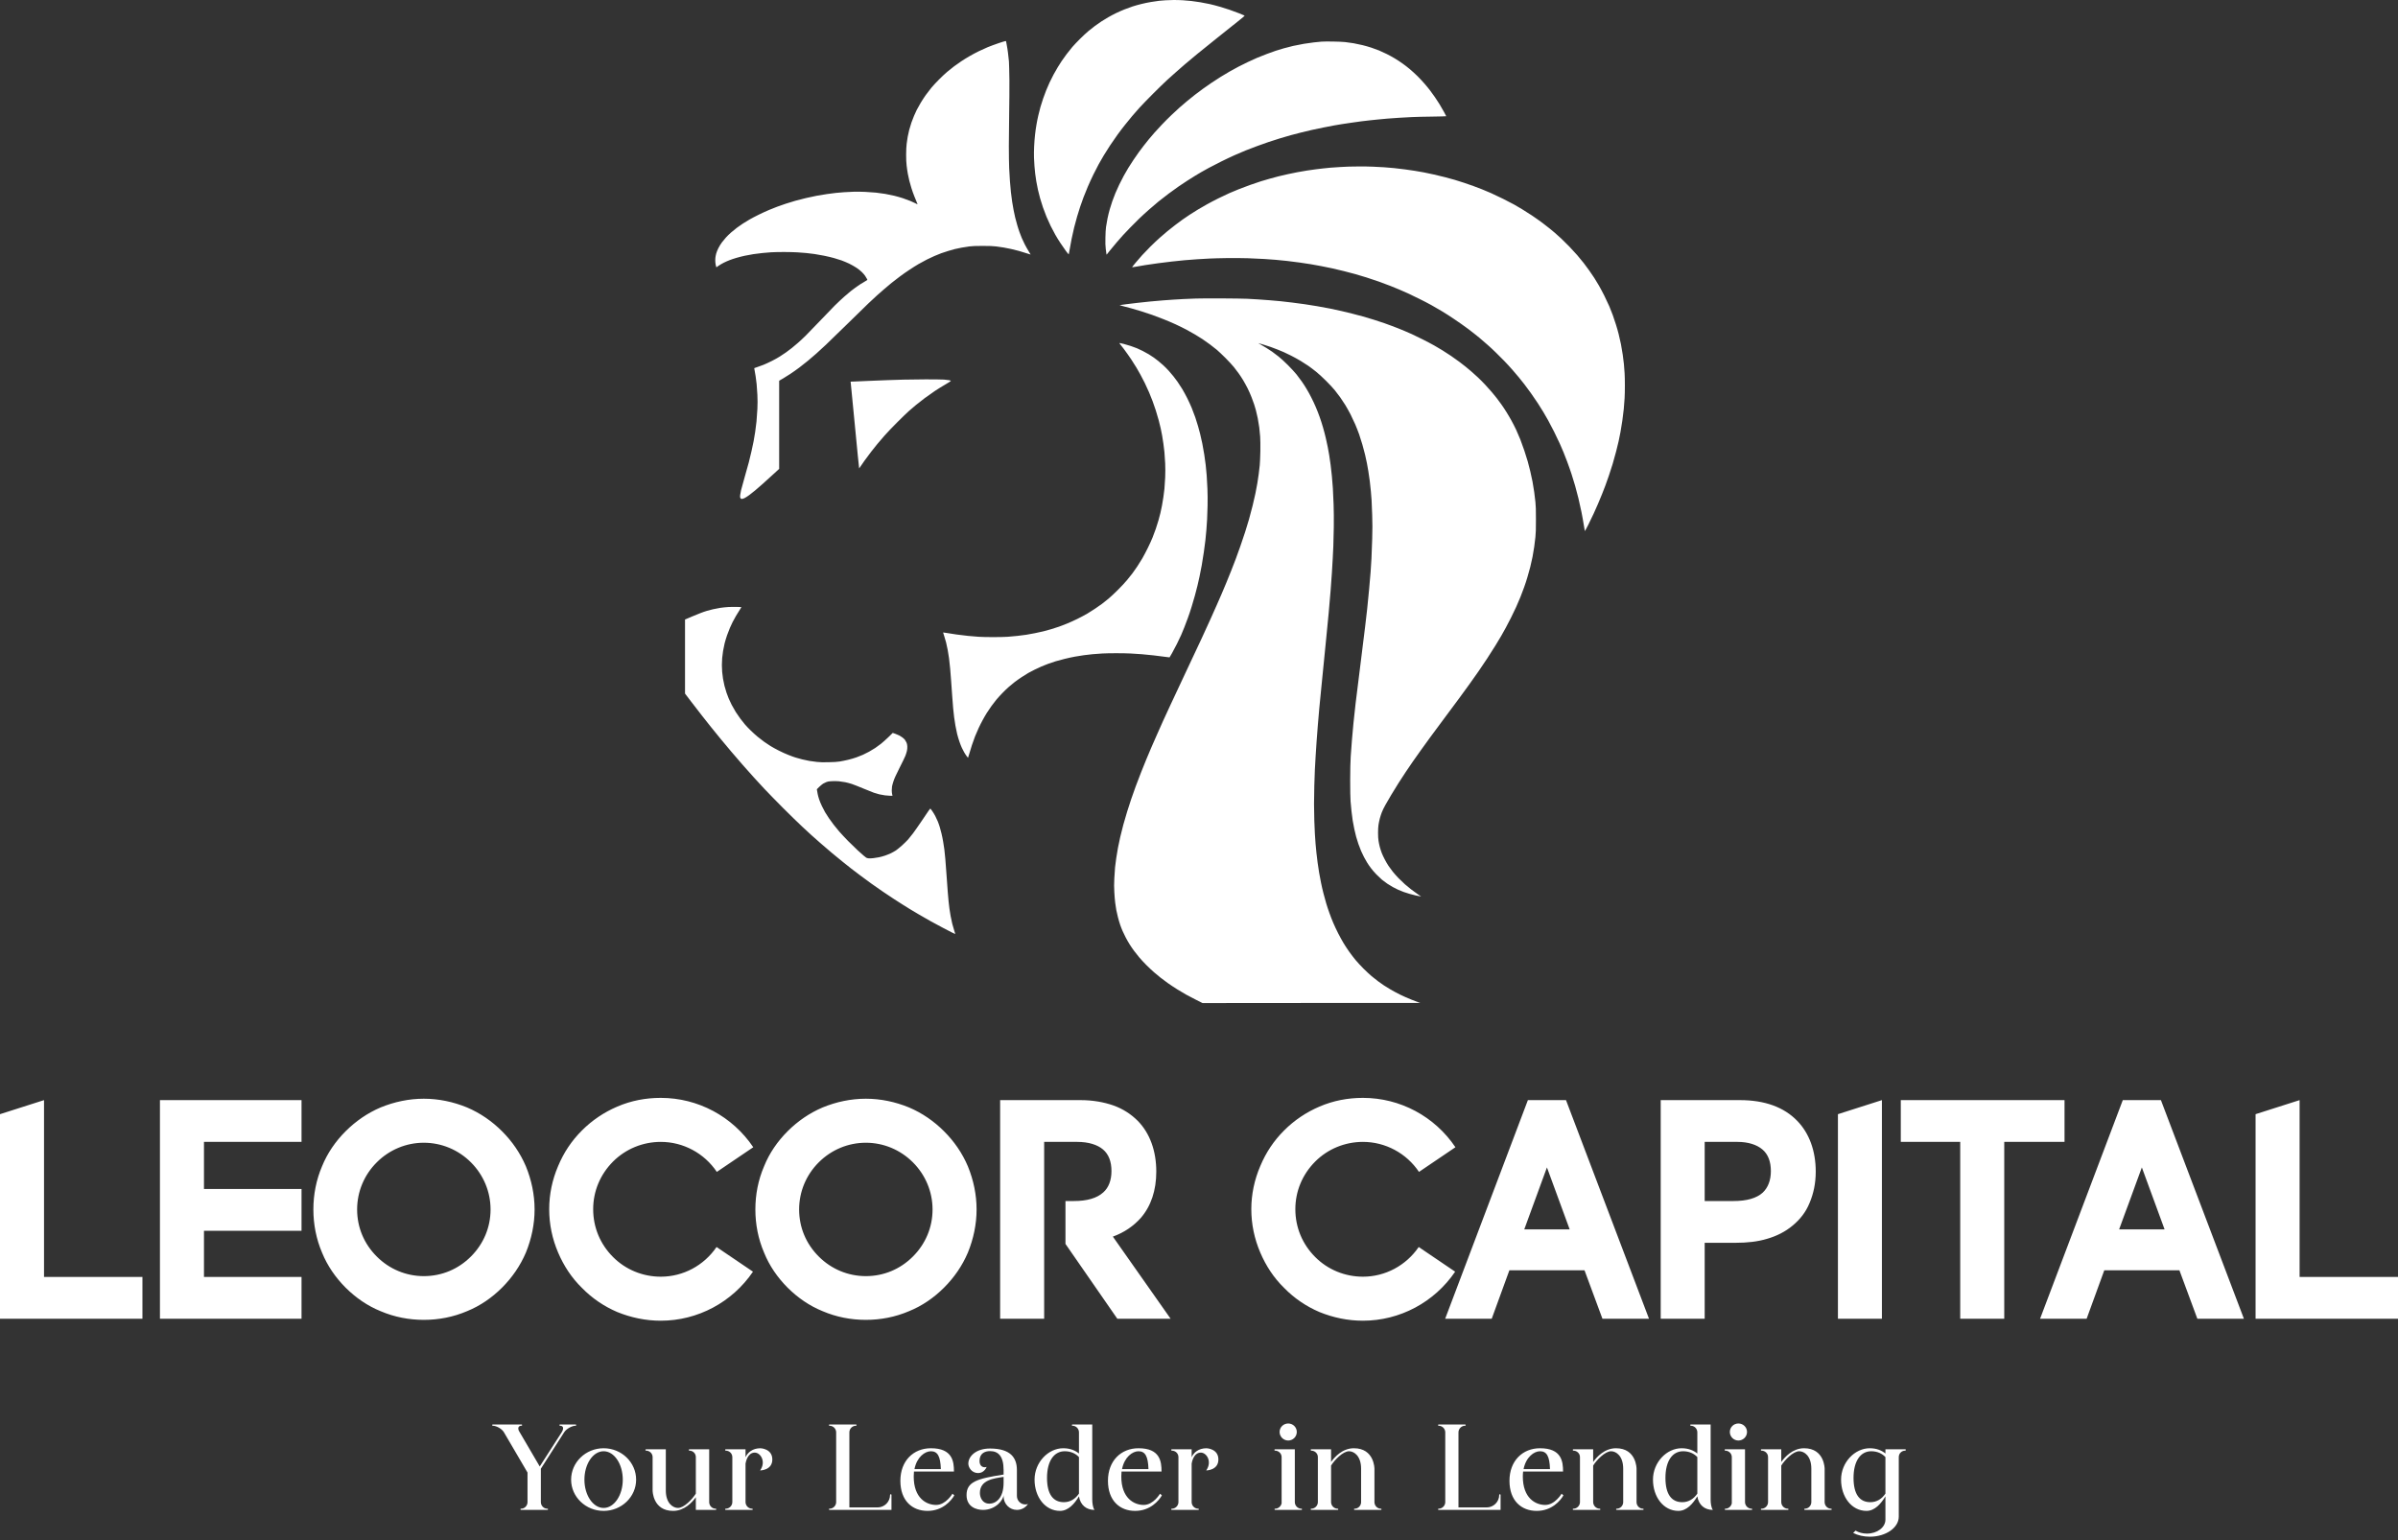 <?xml version="1.0" encoding="UTF-8" standalone="no"?>
<!DOCTYPE svg PUBLIC "-//W3C//DTD SVG 1.1//EN" "http://www.w3.org/Graphics/SVG/1.1/DTD/svg11.dtd">
<svg width="100%" height="100%" viewBox="0 0 512 329" version="1.1" xmlns="http://www.w3.org/2000/svg" xmlns:xlink="http://www.w3.org/1999/xlink" xml:space="preserve" xmlns:serif="http://www.serif.com/" style="fill-rule:evenodd;clip-rule:evenodd;stroke-linejoin:round;stroke-miterlimit:2;">
    <rect x="0" y="0" width="512" height="329" fill="#333333" stroke="none"/>
    <g transform="matrix(1,0,0,1,-256,-219.898)">
        <path id="path2" d="M506.53,219.9C505.98,219.9 505.21,219.93 504.81,219.96C504.41,219.98 503.81,220.04 503.47,220.07C503.14,220.11 502.37,220.22 501.77,220.32C501.16,220.42 500.19,220.62 499.62,220.77C499.04,220.91 498.2,221.15 497.75,221.3C497.3,221.45 496.54,221.73 496.06,221.92C495.57,222.11 494.77,222.47 494.27,222.71C493.77,222.95 493.02,223.35 492.61,223.59C492.19,223.83 491.54,224.23 491.15,224.48C490.77,224.73 490.16,225.16 489.79,225.43C489.42,225.7 488.78,226.21 488.36,226.56C487.95,226.91 487.14,227.65 486.58,228.22C486.01,228.78 485.28,229.56 484.95,229.94C484.62,230.33 484.07,231.01 483.73,231.47C483.39,231.93 482.92,232.58 482.69,232.92C482.46,233.27 482.08,233.87 481.84,234.26C481.6,234.65 481.2,235.34 480.96,235.8C480.71,236.26 480.32,237.03 480.1,237.51C479.88,237.99 479.55,238.75 479.37,239.2C479.19,239.64 478.9,240.43 478.72,240.95C478.54,241.47 478.28,242.3 478.14,242.78C478,243.26 477.8,244.08 477.68,244.6C477.56,245.11 477.38,246 477.29,246.56C477.19,247.13 477.05,248.09 476.99,248.69C476.92,249.29 476.83,250.4 476.8,251.17C476.76,251.93 476.75,253.01 476.77,253.56C476.79,254.11 476.83,254.93 476.87,255.38C476.9,255.82 476.97,256.53 477.02,256.95C477.07,257.37 477.18,258.12 477.26,258.62C477.35,259.11 477.51,259.95 477.62,260.46C477.74,260.98 477.94,261.79 478.08,262.27C478.21,262.74 478.48,263.6 478.68,264.18C478.88,264.76 479.22,265.66 479.44,266.19C479.66,266.72 480.07,267.62 480.34,268.18C480.62,268.75 481.06,269.58 481.32,270.03C481.57,270.48 482.06,271.28 482.41,271.8C482.76,272.33 483.29,273.1 483.6,273.52C483.9,273.93 484.17,274.25 484.19,274.22C484.21,274.2 484.3,273.71 484.39,273.15C484.49,272.58 484.67,271.58 484.8,270.92C484.93,270.27 485.18,269.18 485.34,268.5C485.51,267.83 485.8,266.76 485.98,266.13C486.16,265.51 486.45,264.58 486.62,264.08C486.79,263.57 487.1,262.68 487.32,262.1C487.54,261.51 487.96,260.47 488.26,259.77C488.56,259.07 489.1,257.89 489.46,257.16C489.82,256.43 490.32,255.45 490.58,254.98C490.83,254.52 491.3,253.7 491.62,253.17C491.94,252.63 492.56,251.65 493,250.98C493.44,250.31 494.16,249.27 494.59,248.68C495.02,248.08 495.75,247.12 496.22,246.54C496.68,245.95 497.36,245.12 497.73,244.69C498.1,244.25 498.79,243.46 499.27,242.93C499.74,242.4 501.07,241.04 502.2,239.9C503.33,238.77 504.71,237.43 505.26,236.93C505.81,236.43 506.61,235.71 507.05,235.33C507.48,234.94 508.32,234.21 508.92,233.69C509.52,233.18 510.71,232.19 511.56,231.48C512.41,230.78 514.38,229.19 515.95,227.94C517.51,226.69 519.47,225.13 520.3,224.47C521.46,223.55 521.79,223.26 521.72,223.22C521.67,223.19 521.14,222.97 520.54,222.73C519.94,222.49 519.02,222.15 518.48,221.97C517.95,221.79 517.01,221.49 516.4,221.32C515.78,221.14 514.84,220.89 514.29,220.77C513.75,220.65 512.83,220.47 512.27,220.38C511.69,220.28 510.84,220.16 510.38,220.11C509.91,220.05 509.08,219.98 508.53,219.95C507.98,219.92 507.08,219.89 506.53,219.9ZM470.67,228.67C470.59,228.67 469.93,228.88 469.2,229.12C468.47,229.37 467.43,229.75 466.9,229.97C466.37,230.2 465.5,230.59 464.96,230.85C464.43,231.11 463.56,231.57 463.03,231.88C462.5,232.18 461.7,232.68 461.25,232.98C460.79,233.29 460.11,233.77 459.73,234.05C459.34,234.34 458.68,234.87 458.24,235.24C457.81,235.6 457.02,236.34 456.49,236.88C455.95,237.41 455.22,238.21 454.85,238.65C454.48,239.1 453.95,239.79 453.66,240.2C453.37,240.6 452.89,241.34 452.59,241.84C452.29,242.34 451.91,243.03 451.74,243.36C451.58,243.7 451.31,244.27 451.16,244.63C451,245 450.75,245.65 450.6,246.08C450.45,246.51 450.24,247.23 450.12,247.67C450.01,248.11 449.86,248.77 449.8,249.13C449.73,249.49 449.63,250.17 449.58,250.63C449.51,251.19 449.48,251.95 449.47,252.92C449.47,253.92 449.5,254.66 449.58,255.29C449.63,255.78 449.75,256.56 449.83,257.01C449.91,257.46 450.06,258.14 450.16,258.53C450.26,258.92 450.45,259.6 450.59,260.04C450.72,260.49 451.01,261.29 451.22,261.82C451.43,262.36 451.67,262.95 451.76,263.14C451.84,263.34 451.91,263.51 451.91,263.52C451.91,263.54 451.7,263.45 451.44,263.31C451.18,263.18 450.68,262.95 450.34,262.81C449.99,262.66 449.28,262.4 448.77,262.23C448.25,262.06 447.43,261.83 446.94,261.71C446.45,261.59 445.58,261.41 445,261.31C444.42,261.22 443.53,261.09 443.03,261.04C442.52,260.99 441.49,260.92 440.75,260.88C440.01,260.84 438.89,260.83 438.26,260.85C437.63,260.87 436.71,260.92 436.23,260.95C435.75,260.98 434.96,261.05 434.47,261.1C433.99,261.15 433.12,261.26 432.54,261.35C431.95,261.43 430.97,261.59 430.36,261.71C429.74,261.83 428.73,262.04 428.12,262.19C427.5,262.33 426.46,262.6 425.81,262.78C425.17,262.97 424.23,263.25 423.73,263.42C423.23,263.59 422.44,263.86 421.98,264.03C421.52,264.2 420.72,264.52 420.2,264.74C419.67,264.96 418.7,265.4 418.04,265.73C417.37,266.06 416.48,266.52 416.07,266.76C415.65,267 415,267.4 414.61,267.65C414.23,267.9 413.64,268.31 413.31,268.56C412.98,268.82 412.42,269.27 412.06,269.58C411.71,269.89 411.23,270.36 411,270.62C410.76,270.88 410.38,271.35 410.14,271.66C409.91,271.97 409.56,272.53 409.38,272.9C409.19,273.27 408.99,273.78 408.92,274.04C408.85,274.29 408.77,274.71 408.74,274.97C408.71,275.25 408.71,275.66 408.74,275.96C408.77,276.25 408.83,276.59 408.88,276.73L408.95,276.99L409.44,276.65C409.7,276.47 410.19,276.18 410.53,276.01C410.86,275.84 411.43,275.59 411.8,275.45C412.16,275.31 412.84,275.08 413.31,274.95C413.78,274.81 414.54,274.62 415.01,274.52C415.47,274.42 416.3,274.27 416.85,274.18C417.4,274.1 418.26,273.99 418.76,273.94C419.26,273.89 420.11,273.82 420.64,273.78C421.17,273.75 422.41,273.72 423.39,273.72C424.38,273.73 425.64,273.75 426.21,273.79C426.78,273.82 427.65,273.89 428.15,273.94C428.65,273.99 429.44,274.09 429.9,274.15C430.37,274.22 431.28,274.38 431.93,274.51C432.58,274.64 433.52,274.86 434.02,275C434.52,275.14 435.27,275.37 435.69,275.52C436.1,275.67 436.84,275.98 437.32,276.21C437.8,276.45 438.5,276.84 438.87,277.09C439.24,277.33 439.75,277.74 440,277.99C440.25,278.23 440.57,278.6 440.7,278.79C440.83,278.98 440.99,279.26 441.07,279.4C441.14,279.54 441.2,279.66 441.2,279.68C441.2,279.69 441.01,279.81 440.79,279.94C440.56,280.06 440.11,280.34 439.77,280.55C439.44,280.77 438.92,281.12 438.62,281.34C438.32,281.56 437.87,281.9 437.62,282.1C437.37,282.3 436.78,282.8 436.3,283.22C435.82,283.64 434.89,284.51 434.23,285.16C433.57,285.82 432.13,287.32 431.01,288.5C429.89,289.68 428.55,291.07 428.02,291.59C427.49,292.11 426.73,292.82 426.33,293.16C425.93,293.51 425.36,293.99 425.07,294.22C424.78,294.45 424.21,294.88 423.82,295.16C423.42,295.44 422.82,295.85 422.47,296.06C422.13,296.28 421.36,296.71 420.76,297.01C420.16,297.31 419.37,297.67 419,297.82C418.64,297.96 418.05,298.17 417.7,298.29C417.35,298.4 417.06,298.51 417.05,298.52C417.03,298.53 417.07,298.75 417.12,299.01C417.17,299.27 417.27,299.85 417.34,300.29C417.4,300.73 417.5,301.47 417.55,301.94C417.6,302.4 417.67,303.44 417.71,304.25C417.76,305.35 417.76,306.09 417.71,307.23C417.67,308.07 417.58,309.28 417.52,309.93C417.45,310.57 417.33,311.57 417.24,312.14C417.16,312.71 417.01,313.6 416.91,314.11C416.81,314.63 416.61,315.61 416.45,316.28C416.3,316.96 416.04,318.02 415.88,318.64C415.71,319.27 415.3,320.73 414.97,321.89C414.64,323.05 414.3,324.28 414.22,324.62C414.14,324.95 414.06,325.39 414.04,325.6C414.01,325.8 414.01,326.04 414.03,326.12C414.05,326.21 414.11,326.32 414.16,326.37C414.21,326.42 414.33,326.46 414.43,326.46C414.52,326.46 414.78,326.37 415.01,326.26C415.24,326.14 415.69,325.85 416.02,325.6C416.34,325.36 416.88,324.93 417.23,324.64C417.57,324.36 418.28,323.75 418.79,323.29C419.31,322.83 420.32,321.91 421.05,321.24L422.36,320.04L422.36,301.22L422.5,301.13C422.58,301.09 422.91,300.89 423.24,300.7C423.58,300.51 424.24,300.09 424.72,299.77C425.2,299.46 426.07,298.84 426.66,298.4C427.24,297.96 428.08,297.3 428.51,296.94C428.94,296.58 429.73,295.9 430.27,295.43C430.8,294.96 431.73,294.11 432.32,293.55C432.92,292.99 434.95,291.01 436.84,289.16C438.72,287.31 440.76,285.32 441.38,284.73C441.99,284.15 442.84,283.36 443.25,282.99C443.67,282.62 444.37,282 444.8,281.63C445.23,281.26 445.94,280.67 446.37,280.31C446.81,279.96 447.61,279.34 448.16,278.93C448.7,278.52 449.62,277.88 450.19,277.51C450.75,277.13 451.62,276.59 452.11,276.3C452.61,276.02 453.41,275.58 453.9,275.33C454.39,275.09 455.12,274.75 455.52,274.57C455.92,274.4 456.56,274.14 456.95,273.99C457.34,273.85 458.02,273.62 458.47,273.49C458.91,273.35 459.54,273.18 459.88,273.09C460.21,273.01 460.85,272.88 461.3,272.79C461.75,272.71 462.5,272.59 462.96,272.53C463.63,272.45 464.24,272.42 465.81,272.42C467.35,272.42 468.01,272.45 468.69,272.53C469.17,272.59 469.89,272.69 470.29,272.76C470.69,272.83 471.4,272.97 471.86,273.07C472.33,273.17 473.09,273.36 473.55,273.49C474.02,273.62 474.77,273.85 475.21,274C475.66,274.15 476.04,274.27 476.05,274.26C476.06,274.25 475.88,273.94 475.64,273.57C475.41,273.21 475.03,272.54 474.8,272.09C474.58,271.64 474.29,271.03 474.16,270.73C474.04,270.43 473.83,269.89 473.7,269.54C473.57,269.19 473.34,268.5 473.2,268C473.05,267.5 472.85,266.75 472.75,266.34C472.65,265.92 472.5,265.22 472.42,264.79C472.34,264.36 472.2,263.56 472.11,263.01C472.03,262.46 471.91,261.52 471.84,260.92C471.77,260.32 471.68,259.25 471.63,258.55C471.58,257.86 471.51,256.63 471.47,255.83C471.43,255.03 471.4,252.88 471.4,251.05C471.4,249.22 471.43,246.03 471.47,243.96C471.51,241.87 471.53,238.8 471.52,237.03C471.5,235.28 471.45,233.48 471.42,233.03C471.38,232.58 471.29,231.76 471.22,231.21C471.16,230.67 471.03,229.89 470.95,229.49C470.87,229.09 470.81,228.74 470.81,228.72C470.81,228.69 470.74,228.67 470.67,228.67ZM540.59,228.77C539.66,228.75 538.57,228.76 538.17,228.79C537.77,228.82 537.04,228.89 536.54,228.95C536.04,229 535.08,229.14 534.42,229.25C533.75,229.36 532.72,229.57 532.12,229.7C531.53,229.84 530.62,230.08 530.1,230.22C529.57,230.37 528.81,230.61 528.39,230.74C527.98,230.88 527.13,231.18 526.52,231.41C525.9,231.64 524.95,232.02 524.4,232.25C523.85,232.49 522.95,232.89 522.4,233.16C521.85,233.42 520.96,233.86 520.43,234.14C519.9,234.42 519.04,234.88 518.53,235.18C518.01,235.47 517.16,235.98 516.62,236.32C516.08,236.65 515.21,237.22 514.68,237.58C514.14,237.94 513.33,238.51 512.86,238.85C512.39,239.19 511.63,239.76 511.16,240.12C510.7,240.48 509.93,241.09 509.47,241.48C509,241.87 508.29,242.48 507.89,242.83C507.49,243.19 506.7,243.92 506.13,244.46C505.55,245.01 504.64,245.92 504.1,246.49C503.56,247.07 502.82,247.86 502.47,248.26C502.12,248.66 501.57,249.3 501.26,249.68C500.94,250.07 500.45,250.68 500.17,251.05C499.88,251.41 499.43,252.02 499.16,252.39C498.89,252.76 498.37,253.51 498.01,254.05C497.64,254.6 497.16,255.35 496.92,255.74C496.69,256.12 496.26,256.87 495.96,257.4C495.67,257.94 495.23,258.79 494.98,259.31C494.73,259.82 494.36,260.65 494.15,261.15C493.94,261.65 493.65,262.43 493.49,262.88C493.33,263.33 493.08,264.11 492.94,264.62C492.79,265.12 492.58,266 492.46,266.58C492.34,267.16 492.2,267.97 492.15,268.37C492.09,268.79 492.03,269.73 492.02,270.61C491.99,271.81 492.01,272.33 492.09,273.04C492.14,273.55 492.21,274.03 492.23,274.12L492.28,274.29L493,273.38C493.4,272.89 494.06,272.09 494.48,271.6C494.89,271.12 495.49,270.44 495.81,270.09C496.13,269.74 496.8,269.03 497.3,268.52C497.8,268 498.67,267.13 499.24,266.58C499.8,266.04 500.76,265.16 501.36,264.64C501.95,264.11 502.85,263.35 503.35,262.94C503.85,262.53 504.83,261.77 505.53,261.25C506.23,260.73 507.2,260.03 507.68,259.7C508.17,259.36 508.98,258.82 509.5,258.49C510.02,258.15 510.78,257.67 511.2,257.42C511.61,257.17 512.21,256.82 512.53,256.63C512.84,256.45 513.54,256.06 514.07,255.77C514.6,255.48 515.79,254.87 516.71,254.41C517.62,253.96 518.92,253.34 519.58,253.05C520.25,252.75 521.32,252.3 521.97,252.03C522.62,251.77 523.71,251.35 524.4,251.1C525.08,250.85 526.15,250.46 526.79,250.25C527.42,250.04 528.51,249.69 529.21,249.47C529.91,249.26 530.97,248.95 531.57,248.78C532.17,248.62 533.15,248.36 533.75,248.21C534.36,248.06 535.39,247.81 536.05,247.66C536.72,247.51 537.88,247.27 538.62,247.12C539.37,246.97 540.37,246.78 540.84,246.69C541.3,246.61 542.02,246.49 542.44,246.42C542.86,246.35 543.76,246.21 544.44,246.12C545.12,246.02 546.12,245.88 546.65,245.81C547.18,245.75 547.99,245.65 548.44,245.6C548.89,245.55 549.68,245.47 550.19,245.42C550.71,245.37 551.62,245.28 552.22,245.23C552.82,245.18 553.96,245.1 554.76,245.05C555.56,245 556.79,244.93 557.49,244.9C558.19,244.86 560.11,244.82 561.77,244.8C563.43,244.78 564.79,244.74 564.79,244.72C564.79,244.69 564.56,244.27 564.29,243.77C564.02,243.28 563.58,242.52 563.31,242.08C563.04,241.65 562.6,240.98 562.34,240.6C562.08,240.22 561.62,239.59 561.33,239.21C561.04,238.83 560.52,238.18 560.17,237.79C559.83,237.39 559.15,236.66 558.66,236.17C558.17,235.69 557.41,234.99 556.97,234.63C556.54,234.27 555.85,233.73 555.44,233.45C555.04,233.16 554.33,232.69 553.86,232.41C553.39,232.12 552.6,231.69 552.1,231.44C551.6,231.19 550.86,230.85 550.45,230.68C550.04,230.51 549.29,230.24 548.78,230.07C548.27,229.9 547.41,229.66 546.88,229.53C546.35,229.4 545.5,229.22 544.98,229.13C544.47,229.05 543.65,228.93 543.17,228.88C542.67,228.83 541.54,228.78 540.59,228.77ZM546.13,255.45C545.22,255.46 544.27,255.47 544.02,255.48C543.77,255.49 543,255.52 542.32,255.56C541.64,255.59 540.63,255.66 540.08,255.71C539.53,255.76 538.82,255.83 538.5,255.87C538.19,255.9 537.51,255.98 536.99,256.05C536.47,256.11 535.62,256.24 535.08,256.32C534.55,256.4 533.61,256.57 532.99,256.68C532.38,256.8 531.44,256.99 530.9,257.11C530.37,257.22 529.5,257.43 528.97,257.56C528.43,257.7 527.62,257.91 527.15,258.05C526.68,258.18 525.81,258.44 525.21,258.62C524.61,258.81 523.56,259.16 522.88,259.41C522.2,259.65 521.14,260.05 520.52,260.3C519.9,260.55 518.98,260.94 518.46,261.16C517.95,261.39 516.91,261.88 516.16,262.25C515.41,262.62 514.29,263.21 513.68,263.55C513.06,263.89 512.18,264.4 511.71,264.69C511.24,264.97 510.47,265.46 509.98,265.78C509.5,266.1 508.82,266.56 508.47,266.81C508.12,267.06 507.44,267.56 506.96,267.93C506.47,268.3 505.72,268.89 505.29,269.25C504.85,269.61 504.1,270.25 503.62,270.68C503.14,271.1 502.24,271.96 501.62,272.57C501,273.19 500.21,274.01 499.86,274.4C499.51,274.79 498.88,275.52 498.45,276.03C498.03,276.53 497.69,276.96 497.71,276.97C497.72,276.99 498.12,276.93 498.58,276.85C499.04,276.76 499.94,276.61 500.57,276.51C501.2,276.41 502.41,276.24 503.26,276.12C504.11,276 505.42,275.84 506.17,275.76C506.92,275.67 508.13,275.55 508.86,275.48C509.6,275.42 510.82,275.32 511.59,275.27C512.35,275.22 513.53,275.15 514.19,275.12C514.86,275.08 516.52,275.04 517.89,275.02C519.37,275 521.19,275.01 522.43,275.05C523.56,275.09 525.13,275.16 525.91,275.21C526.69,275.26 527.81,275.34 528.39,275.39C528.98,275.44 530.07,275.55 530.81,275.63C531.56,275.72 532.76,275.87 533.48,275.97C534.19,276.07 535.27,276.23 535.87,276.33C536.47,276.43 537.46,276.61 538.08,276.73C538.7,276.84 539.76,277.06 540.44,277.21C541.12,277.36 542.23,277.62 542.89,277.79C543.56,277.95 544.64,278.24 545.29,278.42C545.94,278.6 547.04,278.93 547.74,279.15C548.44,279.37 549.62,279.77 550.37,280.03C551.12,280.3 552.24,280.71 552.86,280.96C553.47,281.2 554.34,281.55 554.79,281.75C555.24,281.94 556.06,282.3 556.61,282.55C557.16,282.8 558.26,283.33 559.05,283.73C559.85,284.12 560.99,284.72 561.59,285.05C562.19,285.38 563.18,285.96 563.8,286.33C564.43,286.7 565.63,287.47 566.47,288.04C567.32,288.6 568.65,289.54 569.44,290.13C570.23,290.73 571.32,291.58 571.87,292.04C572.42,292.5 573.22,293.19 573.65,293.58C574.09,293.96 574.85,294.67 575.34,295.15C575.83,295.62 576.65,296.44 577.16,296.97C577.66,297.49 578.45,298.34 578.9,298.86C579.35,299.37 579.98,300.11 580.29,300.49C580.61,300.87 581.14,301.54 581.47,301.97C581.81,302.4 582.43,303.25 582.86,303.85C583.29,304.45 583.96,305.43 584.35,306.03C584.73,306.63 585.25,307.46 585.51,307.88C585.76,308.29 586.22,309.1 586.54,309.66C586.86,310.23 587.43,311.33 587.82,312.11C588.22,312.9 588.76,314.04 589.04,314.66C589.31,315.27 589.67,316.09 589.82,316.47C589.98,316.86 590.34,317.77 590.61,318.5C590.89,319.23 591.3,320.43 591.54,321.15C591.77,321.87 592.12,323 592.31,323.66C592.5,324.32 592.81,325.52 593.01,326.32C593.2,327.12 593.5,328.44 593.66,329.25C593.82,330.07 594.05,331.29 594.15,331.97C594.26,332.66 594.36,333.26 594.38,333.31C594.39,333.36 594.72,332.77 595.12,331.97C595.5,331.19 596.02,330.12 596.27,329.58C596.51,329.05 596.93,328.11 597.2,327.49C597.46,326.88 597.84,325.96 598.04,325.46C598.24,324.97 598.56,324.13 598.76,323.61C598.96,323.08 599.29,322.13 599.51,321.49C599.73,320.84 600.09,319.73 600.31,319.02C600.52,318.3 600.86,317.09 601.06,316.32C601.25,315.56 601.5,314.56 601.6,314.11C601.7,313.66 601.87,312.79 601.99,312.17C602.1,311.56 602.28,310.48 602.38,309.78C602.48,309.08 602.62,307.95 602.69,307.27C602.75,306.59 602.84,305.54 602.87,304.95C602.91,304.35 602.93,303.13 602.93,302.22C602.93,301.32 602.91,300.13 602.87,299.58C602.84,299.03 602.77,298.16 602.72,297.64C602.67,297.12 602.56,296.23 602.47,295.64C602.39,295.06 602.21,294.05 602.09,293.4C601.96,292.75 601.74,291.79 601.6,291.25C601.47,290.72 601.21,289.8 601.02,289.21C600.84,288.62 600.53,287.71 600.34,287.18C600.14,286.65 599.81,285.81 599.6,285.31C599.39,284.82 598.91,283.8 598.54,283.05C598.16,282.3 597.63,281.3 597.36,280.84C597.08,280.37 596.64,279.65 596.38,279.23C596.11,278.82 595.64,278.12 595.33,277.69C595.03,277.26 594.49,276.53 594.14,276.08C593.79,275.63 593.16,274.87 592.75,274.39C592.33,273.91 591.57,273.08 591.06,272.55C590.55,272.02 589.77,271.25 589.34,270.85C588.9,270.45 588.28,269.89 587.95,269.6C587.61,269.32 587.12,268.91 586.84,268.68C586.57,268.46 585.9,267.94 585.36,267.53C584.81,267.11 583.79,266.4 583.1,265.93C582.4,265.47 581.45,264.86 580.98,264.58C580.52,264.3 579.75,263.86 579.29,263.59C578.82,263.33 577.77,262.78 576.96,262.38C576.14,261.97 574.97,261.42 574.35,261.14C573.74,260.87 572.88,260.51 572.45,260.34C572.01,260.17 571.24,259.87 570.72,259.68C570.2,259.48 569.28,259.16 568.66,258.96C568.04,258.76 567.12,258.47 566.61,258.31C566.09,258.16 565.15,257.9 564.52,257.74C563.88,257.57 562.82,257.32 562.15,257.17C561.48,257.02 560.5,256.81 559.97,256.71C559.44,256.61 558.58,256.46 558.06,256.38C557.55,256.29 556.62,256.16 556,256.08C555.39,255.99 554.33,255.87 553.64,255.8C552.96,255.74 551.99,255.65 551.49,255.62C550.99,255.58 549.96,255.53 549.19,255.5C548.43,255.46 547.05,255.44 546.13,255.45ZM516.85,283.63C514.55,283.62 512.06,283.63 511.31,283.66C510.56,283.68 509.36,283.74 508.64,283.77C507.93,283.81 506.93,283.87 506.43,283.9C505.93,283.93 504.99,284 504.34,284.05C503.69,284.1 502.46,284.21 501.59,284.29C500.72,284.38 499.54,284.5 498.96,284.57C498.37,284.63 497.26,284.77 496.47,284.87C495.69,284.97 495.05,285.06 495.04,285.07C495.03,285.08 495.36,285.18 495.79,285.29C496.21,285.39 497,285.6 497.53,285.75C498.07,285.9 499.03,286.18 499.67,286.38C500.31,286.58 501.34,286.92 501.97,287.14C502.59,287.36 503.69,287.77 504.4,288.06C505.12,288.34 506.29,288.84 507.01,289.17C507.73,289.5 508.79,290.03 509.38,290.34C509.96,290.65 510.79,291.12 511.22,291.38C511.65,291.63 512.35,292.07 512.76,292.34C513.18,292.62 513.9,293.13 514.37,293.48C514.83,293.83 515.49,294.34 515.82,294.62C516.15,294.9 516.97,295.67 517.64,296.34C518.31,297.01 519.12,297.89 519.46,298.31C519.79,298.72 520.26,299.34 520.49,299.67C520.73,300 521.15,300.64 521.42,301.09C521.69,301.54 522.13,302.34 522.39,302.86C522.65,303.39 523.03,304.23 523.22,304.74C523.42,305.25 523.67,305.92 523.77,306.24C523.88,306.56 524.04,307.12 524.14,307.48C524.24,307.85 524.42,308.63 524.54,309.21C524.65,309.79 524.8,310.69 524.87,311.21C524.93,311.72 525.02,312.61 525.06,313.17C525.1,313.84 525.12,314.94 525.1,316.26C525.08,317.42 525.02,318.73 524.97,319.26C524.91,319.78 524.82,320.62 524.75,321.14C524.68,321.65 524.54,322.56 524.45,323.15C524.35,323.75 524.17,324.7 524.05,325.27C523.93,325.85 523.66,327.02 523.45,327.89C523.24,328.75 522.88,330.08 522.67,330.83C522.45,331.58 522.08,332.8 521.84,333.55C521.6,334.3 521.15,335.63 520.84,336.52C520.53,337.4 520.08,338.64 519.85,339.27C519.61,339.91 519.16,341.06 518.85,341.85C518.54,342.63 518.08,343.77 517.82,344.39C517.56,345 517.12,346.05 516.84,346.72C516.55,347.39 516.07,348.49 515.77,349.17C515.47,349.86 514.85,351.25 514.39,352.26C513.94,353.28 513.11,355.08 512.56,356.26C512.01,357.44 510.48,360.72 509.14,363.55C507.81,366.39 506.35,369.51 505.89,370.49C505.43,371.47 504.74,372.98 504.34,373.85C503.95,374.71 503.36,376.04 503.03,376.79C502.69,377.53 502.15,378.79 501.81,379.57C501.48,380.35 501,381.5 500.74,382.11C500.48,382.73 499.99,383.94 499.65,384.81C499.31,385.67 498.78,387.05 498.48,387.87C498.18,388.68 497.75,389.92 497.51,390.61C497.28,391.3 496.89,392.48 496.66,393.24C496.42,394.01 496.06,395.27 495.84,396.05C495.63,396.83 495.33,398.01 495.18,398.68C495.03,399.34 494.81,400.39 494.69,401.01C494.58,401.62 494.41,402.6 494.33,403.19C494.24,403.77 494.13,404.64 494.08,405.12C494.03,405.61 493.96,406.68 493.92,407.51C493.86,408.68 493.86,409.32 493.92,410.41C493.96,411.18 494.04,412.22 494.11,412.72C494.17,413.22 494.28,413.93 494.35,414.3C494.42,414.66 494.57,415.33 494.69,415.78C494.8,416.23 495.01,416.95 495.16,417.39C495.31,417.82 495.54,418.43 495.68,418.73C495.81,419.04 496.11,419.66 496.34,420.1C496.56,420.54 496.96,421.23 497.22,421.64C497.48,422.05 497.91,422.68 498.18,423.03C498.45,423.39 498.93,424 499.25,424.38C499.57,424.76 500.24,425.49 500.74,425.99C501.24,426.49 501.99,427.2 502.41,427.56C502.83,427.93 503.46,428.45 503.81,428.72C504.16,429 504.86,429.52 505.37,429.88C505.87,430.24 506.77,430.83 507.36,431.2C507.95,431.57 508.81,432.08 509.26,432.33C509.72,432.59 510.69,433.1 511.42,433.46L512.75,434.13L536,434.11L559.24,434.1L558.9,433.99C558.72,433.92 558.02,433.66 557.34,433.39C556.67,433.13 555.58,432.64 554.92,432.32C554.26,431.99 553.35,431.5 552.88,431.22C552.41,430.95 551.79,430.56 551.49,430.36C551.19,430.16 550.63,429.76 550.24,429.48C549.86,429.19 549.23,428.7 548.85,428.38C548.47,428.06 547.69,427.34 547.12,426.77C546.56,426.21 545.8,425.38 545.43,424.94C545.06,424.49 544.46,423.71 544.09,423.19C543.72,422.67 543.15,421.81 542.83,421.27C542.51,420.73 541.99,419.79 541.68,419.17C541.36,418.55 540.91,417.57 540.66,416.99C540.41,416.41 540.04,415.46 539.84,414.88C539.63,414.3 539.32,413.38 539.16,412.83C538.99,412.28 538.72,411.3 538.56,410.64C538.39,409.99 538.16,408.99 538.05,408.41C537.93,407.84 537.75,406.89 537.65,406.29C537.55,405.7 537.41,404.71 537.32,404.1C537.24,403.48 537.13,402.58 537.08,402.1C537.03,401.61 536.94,400.73 536.89,400.13C536.84,399.53 536.78,398.55 536.74,397.95C536.71,397.35 536.65,396.08 536.62,395.13C536.59,394.18 536.56,392.59 536.56,391.59C536.56,390.59 536.59,388.83 536.62,387.69C536.65,386.54 536.71,385 536.74,384.26C536.78,383.53 536.85,382.25 536.9,381.42C536.95,380.59 537.04,379.14 537.11,378.21C537.17,377.28 537.3,375.69 537.38,374.7C537.46,373.7 537.6,372.13 537.68,371.21C537.77,370.3 538.01,367.78 538.23,365.61C538.44,363.45 538.79,359.92 539.01,357.77C539.23,355.62 539.53,352.53 539.68,350.9C539.83,349.27 540.02,347.07 540.1,346.02C540.18,344.97 540.3,343.3 540.37,342.3C540.44,341.3 540.52,339.92 540.55,339.24C540.59,338.56 540.64,337.36 540.68,336.58C540.71,335.8 540.75,333.96 540.78,332.49C540.8,330.86 540.79,328.99 540.74,327.68C540.7,326.5 540.63,324.91 540.58,324.16C540.53,323.41 540.44,322.24 540.37,321.56C540.31,320.88 540.18,319.8 540.1,319.17C540.02,318.53 539.88,317.6 539.8,317.1C539.72,316.6 539.58,315.82 539.49,315.38C539.41,314.93 539.22,314.06 539.07,313.45C538.93,312.83 538.66,311.8 538.47,311.16C538.29,310.52 537.97,309.53 537.76,308.95C537.56,308.38 537.19,307.43 536.94,306.85C536.69,306.26 536.26,305.33 535.97,304.78C535.69,304.22 535.24,303.4 534.96,302.95C534.69,302.49 534.25,301.8 533.97,301.41C533.7,301.02 533.19,300.33 532.83,299.88C532.47,299.43 531.64,298.53 530.99,297.88C530.34,297.23 529.44,296.4 528.99,296.05C528.54,295.69 527.93,295.23 527.63,295.02C527.33,294.82 526.77,294.45 526.39,294.21C526.01,293.97 525.46,293.64 525.16,293.48C524.87,293.33 524.64,293.19 524.65,293.18C524.66,293.17 525.1,293.3 525.63,293.46C526.17,293.63 526.92,293.87 527.31,294C527.7,294.14 528.35,294.38 528.76,294.55C529.17,294.71 529.76,294.96 530.07,295.09C530.38,295.23 531.1,295.58 531.67,295.86C532.24,296.15 533.14,296.64 533.67,296.96C534.2,297.28 534.96,297.77 535.37,298.05C535.77,298.34 536.5,298.88 536.98,299.27C537.51,299.69 538.37,300.48 539.13,301.24C539.84,301.94 540.68,302.85 541,303.25C541.33,303.65 541.84,304.32 542.13,304.73C542.43,305.15 542.92,305.89 543.23,306.39C543.53,306.89 544.04,307.79 544.35,308.39C544.65,308.99 545.11,309.96 545.36,310.54C545.61,311.12 545.98,312.08 546.19,312.66C546.39,313.24 546.71,314.24 546.89,314.87C547.07,315.5 547.33,316.47 547.46,317.02C547.59,317.57 547.76,318.37 547.85,318.81C547.93,319.24 548.07,320 548.15,320.5C548.24,321 548.37,321.96 548.46,322.62C548.54,323.29 548.65,324.3 548.7,324.86C548.75,325.43 548.82,326.27 548.85,326.74C548.88,327.2 548.94,328.64 548.98,329.93C549.04,331.77 549.04,332.87 548.98,334.99C548.94,336.48 548.87,338.39 548.82,339.24C548.77,340.09 548.69,341.36 548.64,342.06C548.59,342.76 548.45,344.38 548.33,345.66C548.21,346.94 548.03,348.86 547.91,349.93C547.79,351 547.6,352.67 547.48,353.65C547.37,354.64 546.92,358.23 546.49,361.65C546.06,365.06 545.58,368.9 545.43,370.19C545.29,371.47 545.08,373.33 544.98,374.33C544.88,375.33 544.73,376.98 544.65,378C544.56,379.01 544.45,380.59 544.39,381.51C544.32,382.72 544.29,384.1 544.28,386.56C544.28,388.8 544.31,390.32 544.36,391.02C544.4,391.6 544.49,392.56 544.56,393.16C544.62,393.76 544.74,394.67 544.82,395.17C544.91,395.68 545.06,396.48 545.16,396.96C545.26,397.44 545.44,398.17 545.55,398.6C545.67,399.02 545.89,399.71 546.03,400.14C546.18,400.57 546.44,401.25 546.61,401.65C546.78,402.04 547.06,402.64 547.24,402.97C547.42,403.31 547.72,403.84 547.91,404.15C548.11,404.47 548.47,405 548.73,405.33C548.98,405.67 549.48,406.25 549.85,406.63C550.22,407.01 550.76,407.52 551.05,407.77C551.34,408.01 551.86,408.4 552.2,408.63C552.54,408.85 553.06,409.17 553.36,409.34C553.66,409.5 554.18,409.76 554.51,409.92C554.85,410.07 555.39,410.29 555.72,410.41C556.06,410.53 556.6,410.71 556.94,410.8C557.27,410.9 557.85,411.05 558.24,411.14C558.62,411.22 559.04,411.31 559.18,411.33L559.42,411.37L558.68,410.86C558.27,410.57 557.66,410.13 557.32,409.87C556.99,409.61 556.38,409.11 555.97,408.76C555.57,408.4 554.93,407.79 554.56,407.41C554.18,407.02 553.65,406.41 553.36,406.05C553.08,405.69 552.66,405.13 552.45,404.81C552.23,404.48 551.88,403.88 551.67,403.47C551.45,403.07 551.17,402.45 551.03,402.11C550.9,401.76 550.7,401.17 550.6,400.78C550.5,400.4 550.38,399.8 550.33,399.47C550.26,399.07 550.23,398.47 550.23,397.77C550.23,397.05 550.26,396.46 550.33,396.04C550.38,395.69 550.51,395.1 550.6,394.73C550.7,394.36 550.89,393.76 551.03,393.4C551.16,393.05 551.49,392.36 551.77,391.87C552.04,391.38 552.6,390.41 553.02,389.71C553.44,389.01 554.16,387.84 554.62,387.11C555.09,386.38 555.77,385.33 556.14,384.78C556.5,384.23 557.17,383.25 557.62,382.6C558.07,381.95 558.89,380.79 559.44,380.03C559.99,379.26 560.85,378.07 561.35,377.39C561.85,376.71 563.21,374.87 564.38,373.3C565.54,371.74 566.95,369.84 567.5,369.1C568.05,368.35 569.07,366.96 569.75,366.01C570.43,365.06 571.32,363.8 571.72,363.22C572.12,362.64 572.93,361.44 573.51,360.56C574.09,359.67 574.89,358.42 575.29,357.77C575.69,357.12 576.24,356.21 576.51,355.74C576.78,355.28 577.22,354.49 577.49,353.99C577.77,353.49 578.28,352.51 578.62,351.82C578.97,351.13 579.46,350.11 579.71,349.55C579.96,348.99 580.37,348.04 580.62,347.43C580.86,346.83 581.23,345.86 581.43,345.29C581.64,344.71 581.95,343.76 582.12,343.17C582.3,342.58 582.57,341.62 582.72,341.02C582.87,340.43 583.09,339.45 583.21,338.85C583.33,338.25 583.49,337.28 583.57,336.7C583.66,336.12 583.77,335.16 583.83,334.58C583.92,333.74 583.94,332.97 583.94,330.86C583.94,328.75 583.92,327.97 583.83,327.13C583.77,326.55 583.66,325.58 583.57,324.98C583.49,324.38 583.33,323.39 583.21,322.77C583.09,322.16 582.88,321.16 582.73,320.55C582.58,319.95 582.34,319.01 582.19,318.46C582.03,317.92 581.7,316.87 581.46,316.13C581.21,315.39 580.83,314.33 580.61,313.77C580.39,313.21 579.98,312.27 579.71,311.68C579.43,311.09 578.97,310.18 578.67,309.65C578.38,309.13 577.91,308.32 577.62,307.87C577.34,307.41 576.85,306.67 576.53,306.23C576.21,305.78 575.76,305.17 575.53,304.88C575.3,304.58 574.83,304.01 574.49,303.61C574.15,303.21 573.52,302.51 573.09,302.05C572.67,301.59 571.96,300.89 571.53,300.48C571.09,300.08 570.47,299.51 570.13,299.22C569.8,298.93 569.26,298.48 568.92,298.21C568.59,297.94 567.99,297.48 567.59,297.18C567.19,296.88 566.4,296.32 565.84,295.93C565.27,295.55 564.44,295.01 563.99,294.73C563.54,294.46 562.75,293.99 562.23,293.69C561.72,293.4 560.63,292.82 559.81,292.41C558.99,292 557.92,291.48 557.42,291.25C556.92,291.03 556.23,290.72 555.88,290.58C555.53,290.43 554.93,290.18 554.54,290.03C554.16,289.88 553.56,289.65 553.21,289.52C552.86,289.38 552.12,289.12 551.57,288.92C551.01,288.73 549.99,288.39 549.29,288.17C548.6,287.96 547.56,287.64 546.97,287.48C546.39,287.31 545.37,287.04 544.7,286.88C544.04,286.71 543.01,286.46 542.43,286.33C541.85,286.19 540.75,285.96 539.98,285.8C539.21,285.65 537.96,285.42 537.2,285.29C536.43,285.16 535.24,284.97 534.56,284.87C533.88,284.77 532.65,284.61 531.84,284.51C531.02,284.41 529.93,284.29 529.41,284.23C528.9,284.18 527.82,284.09 527.02,284.02C526.22,283.96 525.11,283.87 524.54,283.84C523.97,283.8 522.95,283.75 522.27,283.71C521.59,283.68 519.15,283.64 516.85,283.63ZM495.08,293.16L495.09,293.16L495.08,293.16ZM495.08,293.16C495.05,293.16 495.02,293.19 495.02,293.22C495.02,293.25 495.05,293.29 495.08,293.31C495.12,293.33 495.52,293.85 495.97,294.45C496.43,295.06 497.13,296.06 497.54,296.67C497.94,297.29 498.45,298.09 498.67,298.46C498.89,298.83 499.27,299.48 499.5,299.92C499.74,300.35 500.15,301.15 500.42,301.69C500.68,302.23 501.1,303.14 501.35,303.72C501.59,304.29 501.93,305.12 502.09,305.57C502.26,306.02 502.56,306.9 502.77,307.53C502.97,308.15 503.26,309.13 503.41,309.71C503.56,310.28 503.75,311.05 503.83,311.42C503.91,311.78 504.04,312.47 504.13,312.93C504.21,313.4 504.34,314.17 504.4,314.66C504.47,315.14 504.57,315.96 504.62,316.47C504.67,316.98 504.74,318.07 504.78,318.88C504.82,319.94 504.82,320.77 504.78,321.88C504.74,322.72 504.67,323.8 504.62,324.29C504.57,324.77 504.47,325.56 504.4,326.04C504.34,326.52 504.2,327.34 504.1,327.86C504,328.37 503.85,329.08 503.77,329.43C503.68,329.78 503.49,330.49 503.35,331.02C503.2,331.54 502.94,332.37 502.77,332.86C502.6,333.35 502.3,334.16 502.1,334.66C501.9,335.17 501.44,336.18 501.08,336.91C500.72,337.64 500.19,338.65 499.9,339.15C499.61,339.65 499.12,340.43 498.82,340.88C498.52,341.33 498.05,341.99 497.78,342.36C497.5,342.73 496.98,343.38 496.62,343.81C496.26,344.25 495.4,345.18 494.69,345.88C493.99,346.58 493.09,347.42 492.69,347.75C492.29,348.09 491.65,348.59 491.27,348.88C490.88,349.17 490.2,349.64 489.75,349.94C489.3,350.24 488.56,350.71 488.09,350.99C487.62,351.26 486.67,351.77 485.97,352.11C485.27,352.45 484.28,352.9 483.77,353.1C483.26,353.31 482.51,353.59 482.11,353.74C481.7,353.88 480.95,354.12 480.43,354.28C479.91,354.43 479.16,354.64 478.76,354.74C478.35,354.84 477.55,355.02 476.97,355.13C476.39,355.25 475.55,355.4 475.11,355.47C474.66,355.54 473.81,355.65 473.23,355.71C472.64,355.78 471.71,355.86 471.16,355.9C470.61,355.94 469.21,355.97 468.05,355.97C466.88,355.97 465.48,355.94 464.93,355.9C464.38,355.86 463.37,355.77 462.69,355.71C462.01,355.64 460.89,355.51 460.21,355.41C459.52,355.31 458.6,355.17 458.16,355.09C457.72,355.01 457.36,354.96 457.36,354.98C457.36,355 457.46,355.3 457.57,355.65C457.69,356 457.88,356.66 458,357.11C458.11,357.55 458.27,358.29 458.35,358.74C458.43,359.19 458.56,359.98 458.63,360.5C458.7,361.01 458.8,362.01 458.87,362.71C458.93,363.41 459.03,364.59 459.08,365.34C459.13,366.09 459.23,367.49 459.3,368.46C459.37,369.42 459.46,370.65 459.51,371.18C459.56,371.72 459.66,372.58 459.72,373.09C459.79,373.61 459.91,374.42 460,374.91C460.08,375.39 460.24,376.17 460.36,376.65C460.48,377.13 460.7,377.87 460.85,378.3C461,378.74 461.23,379.32 461.36,379.6C461.49,379.88 461.71,380.31 461.85,380.55C461.99,380.8 462.22,381.16 462.38,381.37C462.53,381.58 462.67,381.75 462.68,381.75C462.7,381.75 462.82,381.36 462.95,380.89C463.08,380.41 463.34,379.57 463.52,379.03C463.7,378.48 464,377.64 464.18,377.18C464.37,376.71 464.71,375.92 464.94,375.42C465.17,374.92 465.55,374.16 465.79,373.73C466.02,373.29 466.43,372.59 466.69,372.17C466.96,371.75 467.41,371.08 467.69,370.69C467.98,370.29 468.45,369.69 468.73,369.34C469.01,369 469.58,368.37 469.98,367.96C470.38,367.54 471,366.95 471.35,366.64C471.7,366.34 472.25,365.87 472.59,365.61C472.92,365.35 473.62,364.86 474.13,364.52C474.65,364.18 475.29,363.78 475.55,363.63C475.82,363.48 476.42,363.16 476.89,362.93C477.36,362.69 478.04,362.38 478.39,362.23C478.74,362.08 479.38,361.83 479.8,361.67C480.23,361.52 480.92,361.29 481.34,361.15C481.75,361.02 482.64,360.78 483.31,360.62C483.97,360.45 484.97,360.24 485.52,360.14C486.07,360.04 486.91,359.9 487.39,359.84C487.88,359.77 488.72,359.67 489.27,359.62C489.82,359.57 490.75,359.5 491.33,359.47C491.91,359.43 493.26,359.41 494.33,359.41C495.39,359.41 496.78,359.43 497.41,359.47C498.05,359.5 499.1,359.57 499.75,359.62C500.4,359.67 501.54,359.78 502.29,359.87C503.04,359.95 504.11,360.09 504.68,360.17C505.24,360.25 505.71,360.31 505.71,360.3C505.72,360.29 505.94,359.92 506.2,359.47C506.46,359.02 506.93,358.12 507.26,357.47C507.58,356.82 508,355.94 508.19,355.52C508.37,355.09 508.69,354.34 508.88,353.85C509.08,353.36 509.42,352.47 509.63,351.86C509.85,351.26 510.21,350.2 510.42,349.5C510.64,348.8 510.95,347.73 511.12,347.11C511.29,346.5 511.54,345.54 511.67,344.99C511.8,344.44 512,343.55 512.12,343C512.24,342.45 512.45,341.39 512.58,340.65C512.71,339.91 512.92,338.64 513.03,337.83C513.15,337.03 513.3,335.86 513.37,335.25C513.43,334.63 513.53,333.63 513.58,333.04C513.63,332.44 513.7,331.45 513.73,330.86C513.77,330.26 513.81,328.92 513.83,327.89C513.86,326.8 513.84,325.29 513.8,324.29C513.76,323.34 513.69,322.04 513.64,321.41C513.59,320.78 513.49,319.78 513.43,319.2C513.36,318.62 513.22,317.61 513.12,316.96C513.02,316.31 512.83,315.25 512.7,314.6C512.56,313.95 512.36,313.03 512.24,312.57C512.13,312.1 511.92,311.35 511.79,310.9C511.67,310.45 511.4,309.6 511.2,309.02C510.99,308.43 510.65,307.52 510.43,306.99C510.21,306.46 509.8,305.56 509.52,305C509.24,304.43 508.75,303.54 508.44,303.01C508.12,302.49 507.66,301.78 507.42,301.44C507.18,301.1 506.79,300.57 506.55,300.28C506.31,299.98 505.86,299.44 505.54,299.09C505.23,298.74 504.7,298.21 504.37,297.91C504.04,297.61 503.56,297.2 503.31,297C503.06,296.8 502.63,296.47 502.35,296.27C502.06,296.07 501.58,295.75 501.28,295.57C500.97,295.38 500.39,295.06 499.99,294.86C499.59,294.66 499.02,294.39 498.73,294.27C498.44,294.15 497.85,293.93 497.42,293.79C497,293.65 496.31,293.45 495.89,293.34C495.48,293.24 495.12,293.16 495.08,293.16ZM453.63,300.92C451.94,300.93 449.81,300.95 448.91,300.98C448.01,301 446.43,301.05 445.4,301.09C444.37,301.13 442.58,301.2 441.43,301.25C440.28,301.29 438.95,301.35 438.47,301.38L437.61,301.41L437.64,301.63C437.66,301.75 438.06,305.92 438.54,310.89C439.01,315.86 439.42,319.93 439.44,319.93C439.45,319.93 439.55,319.8 439.65,319.64C439.75,319.48 440.16,318.89 440.56,318.32C440.97,317.75 441.61,316.89 441.98,316.41C442.36,315.93 442.95,315.18 443.3,314.75C443.66,314.32 444.37,313.49 444.88,312.91C445.39,312.32 446.61,311.05 447.58,310.08C448.54,309.12 449.65,308.05 450.03,307.71C450.41,307.38 451.1,306.8 451.54,306.42C451.99,306.05 452.85,305.38 453.44,304.93C454.03,304.49 455.03,303.79 455.65,303.37C456.27,302.96 457.29,302.33 457.9,301.98C458.52,301.62 459.02,301.3 459.02,301.26C459.02,301.22 458.89,301.15 458.72,301.11C458.55,301.07 458.04,301.01 457.57,300.97C457.1,300.94 455.33,300.92 453.63,300.92ZM413.37,349.52L413.37,349.53C412.87,349.51 412.05,349.52 411.55,349.54C411.05,349.57 410.26,349.65 409.79,349.72C409.33,349.79 408.61,349.93 408.19,350.03C407.77,350.13 407.17,350.29 406.84,350.39C406.51,350.49 405.9,350.7 405.48,350.87C405.05,351.03 404.26,351.35 403.71,351.59C403.16,351.83 402.61,352.07 402.48,352.12L402.26,352.21L402.26,368.03L403.6,369.79C404.34,370.75 405.38,372.1 405.91,372.78C406.44,373.46 407.26,374.5 407.73,375.08C408.2,375.67 409.15,376.84 409.85,377.69C410.55,378.54 411.57,379.76 412.12,380.41C412.67,381.06 413.76,382.33 414.55,383.23C415.34,384.13 416.43,385.35 416.97,385.95C417.52,386.55 418.52,387.64 419.21,388.38C419.89,389.11 421.67,390.93 423.17,392.44C424.67,393.94 426.5,395.72 427.23,396.4C427.97,397.08 428.85,397.9 429.2,398.22C429.55,398.54 430.42,399.31 431.13,399.93C431.84,400.55 432.98,401.53 433.67,402.11C434.36,402.69 435.4,403.54 435.98,404C436.57,404.47 437.36,405.1 437.74,405.4C438.12,405.7 438.98,406.35 439.65,406.85C440.31,407.35 441.39,408.14 442.04,408.61C442.69,409.07 443.78,409.84 444.46,410.3C445.14,410.77 446.25,411.51 446.92,411.94C447.58,412.38 448.46,412.93 448.86,413.18C449.25,413.43 449.89,413.83 450.27,414.06C450.66,414.3 451.5,414.8 452.15,415.18C452.8,415.56 453.97,416.23 454.75,416.67C455.54,417.1 456.72,417.74 457.39,418.09C458.05,418.44 458.91,418.88 459.28,419.07C459.66,419.26 459.96,419.39 459.96,419.36C459.96,419.34 459.86,419.03 459.75,418.68C459.63,418.33 459.44,417.66 459.32,417.2C459.21,416.73 459.05,415.97 458.96,415.5C458.88,415.04 458.77,414.35 458.72,413.99C458.68,413.62 458.59,412.94 458.54,412.47C458.49,412.01 458.41,411.09 458.36,410.45C458.31,409.8 458.2,408.24 458.11,406.99C458.03,405.74 457.91,404.13 457.84,403.39C457.78,402.66 457.68,401.73 457.63,401.33C457.58,400.93 457.47,400.2 457.38,399.7C457.3,399.2 457.14,398.4 457.02,397.92C456.91,397.44 456.74,396.82 456.65,396.53C456.57,396.24 456.37,395.71 456.23,395.34C456.08,394.97 455.83,394.44 455.68,394.16C455.53,393.87 455.24,393.4 455.04,393.11C454.84,392.82 454.66,392.58 454.64,392.58C454.62,392.58 454.48,392.76 454.33,392.96C454.19,393.17 453.5,394.18 452.8,395.22C452.1,396.25 451.27,397.45 450.94,397.88C450.61,398.31 450.14,398.9 449.89,399.19C449.64,399.47 449.06,400.04 448.6,400.46C448.14,400.87 447.55,401.35 447.29,401.53C447.02,401.7 446.55,401.97 446.24,402.12C445.92,402.27 445.34,402.51 444.95,402.64C444.56,402.77 443.98,402.93 443.67,402.99C443.36,403.06 442.81,403.14 442.47,403.18C442.12,403.22 441.67,403.24 441.47,403.22C441.27,403.2 441.04,403.13 440.95,403.08C440.87,403.02 440.62,402.83 440.4,402.64C440.19,402.45 439.63,401.96 439.16,401.54C438.7,401.12 437.76,400.2 437.07,399.51C436.39,398.81 435.53,397.89 435.17,397.47C434.8,397.04 434.28,396.4 434,396.04C433.72,395.69 433.26,395.04 432.96,394.61C432.67,394.18 432.31,393.61 432.15,393.34C432,393.07 431.7,392.49 431.48,392.04C431.26,391.59 430.99,390.93 430.88,390.58C430.76,390.23 430.63,389.73 430.58,389.46C430.52,389.2 430.47,388.86 430.45,388.72L430.41,388.46L430.91,387.96C431.19,387.69 431.57,387.38 431.76,387.26C431.95,387.15 432.26,387 432.46,386.92C432.73,386.81 432.98,386.77 433.59,386.74C434.05,386.71 434.68,386.72 435.11,386.76C435.51,386.8 436.12,386.89 436.47,386.96C436.82,387.03 437.46,387.2 437.89,387.34C438.32,387.49 439.42,387.92 440.32,388.3C441.22,388.68 442.24,389.09 442.59,389.21C442.93,389.33 443.46,389.48 443.75,389.55C444.04,389.62 444.59,389.71 444.97,389.77C445.36,389.82 445.88,389.86 446.12,389.86L446.56,389.86L446.48,389.51C446.44,389.32 446.4,388.96 446.4,388.71C446.4,388.46 446.43,388.08 446.46,387.86C446.5,387.64 446.64,387.12 446.78,386.71C446.96,386.16 447.3,385.41 448.05,383.92C448.62,382.81 449.18,381.64 449.31,381.32C449.43,381 449.58,380.53 449.64,380.27C449.71,379.95 449.73,379.63 449.72,379.3C449.7,378.93 449.65,378.72 449.53,378.45C449.44,378.26 449.28,377.99 449.18,377.86C449.07,377.73 448.82,377.5 448.62,377.36C448.41,377.21 448.12,377.03 447.97,376.96C447.82,376.88 447.46,376.73 447.16,376.62L446.61,376.43L445.67,377.35C445.15,377.85 444.44,378.48 444.09,378.76C443.74,379.03 443.19,379.43 442.87,379.65C442.54,379.87 441.95,380.22 441.56,380.44C441.18,380.65 440.58,380.95 440.25,381.1C439.92,381.24 439.31,381.49 438.89,381.64C438.47,381.79 437.68,382.03 437.13,382.16C436.58,382.3 435.75,382.46 435.29,382.54C434.67,382.63 434.03,382.67 432.89,382.69C431.72,382.72 431.13,382.7 430.43,382.63C429.93,382.57 429.19,382.47 428.8,382.41C428.4,382.34 427.71,382.19 427.26,382.08C426.8,381.96 426.16,381.78 425.83,381.68C425.5,381.58 424.81,381.33 424.3,381.12C423.78,380.92 422.87,380.51 422.27,380.2C421.67,379.9 420.88,379.46 420.51,379.23C420.15,379 419.54,378.6 419.16,378.33C418.78,378.06 418.12,377.55 417.7,377.2C417.28,376.85 416.63,376.25 416.24,375.87C415.85,375.49 415.32,374.93 415.06,374.63C414.81,374.33 414.36,373.78 414.08,373.4C413.8,373.02 413.35,372.37 413.09,371.96C412.83,371.54 412.44,370.85 412.22,370.43C412.01,370.01 411.73,369.4 411.59,369.09C411.46,368.77 411.24,368.2 411.11,367.82C410.98,367.43 410.79,366.78 410.68,366.36C410.58,365.95 410.44,365.27 410.37,364.85C410.31,364.43 410.23,363.78 410.19,363.4C410.16,363.01 410.13,362.36 410.13,361.94C410.13,361.53 410.16,360.86 410.19,360.46C410.23,360.06 410.31,359.38 410.38,358.95C410.45,358.51 410.6,357.78 410.71,357.32C410.83,356.85 411.06,356.08 411.23,355.59C411.4,355.11 411.67,354.4 411.84,354.01C412.01,353.63 412.27,353.06 412.43,352.74C412.59,352.42 412.92,351.82 413.16,351.41C413.4,350.99 413.76,350.41 413.96,350.12C414.15,349.82 414.31,349.57 414.29,349.56C414.28,349.55 413.87,349.53 413.37,349.52ZM397.08,454.38C393.85,454.38 390.73,454.98 387.8,456.24C384.99,457.44 382.41,459.17 380.26,461.33C378.04,463.54 376.37,466.06 375.17,468.93C373.91,471.86 373.26,474.98 373.26,478.15C373.26,481.38 373.91,484.49 375.17,487.43C376.37,490.24 378.04,492.81 380.26,494.97C382.41,497.18 384.99,498.92 387.8,500.12C390.73,501.31 393.85,501.97 397.08,501.97C404.98,501.97 412.34,498.02 416.77,491.5L408.99,486.23C406.3,490.18 401.87,492.57 397.08,492.57C393.25,492.57 389.6,491.08 386.9,488.38C384.15,485.63 382.65,482.04 382.65,478.15C382.65,474.32 384.15,470.73 386.9,467.97C389.6,465.28 393.25,463.78 397.08,463.78C401.87,463.78 406.36,466.18 409.05,470.19L416.83,464.92C412.4,458.34 405.04,454.38 397.08,454.38ZM547,454.38C543.76,454.38 540.65,454.98 537.72,456.24C534.91,457.44 532.33,459.17 530.18,461.33C527.96,463.54 526.29,466.06 525.09,468.93C523.83,471.86 523.17,474.98 523.17,478.15C523.17,481.38 523.83,484.49 525.09,487.43C526.29,490.24 527.96,492.81 530.18,494.97C532.33,497.18 534.91,498.92 537.72,500.12C540.65,501.31 543.76,501.97 547,501.97C554.9,501.97 562.26,498.02 566.69,491.5L558.91,486.23C556.21,490.18 551.78,492.57 547,492.57C543.17,492.57 539.51,491.08 536.82,488.38C534.07,485.63 532.57,482.04 532.57,478.15C532.57,474.32 534.07,470.73 536.82,467.97C539.51,465.28 543.17,463.78 547,463.78C551.78,463.78 556.28,466.18 558.97,470.19L566.75,464.92C562.32,458.34 554.96,454.38 547,454.38ZM346.49,454.56C343.32,454.56 340.21,455.22 337.27,456.42C334.46,457.62 331.95,459.35 329.79,461.51C327.64,463.66 325.9,466.18 324.76,468.99C323.51,471.92 322.91,475.03 322.91,478.21C322.91,481.38 323.51,484.49 324.76,487.43C325.9,490.24 327.64,492.75 329.79,494.91C331.95,497.06 334.46,498.8 337.27,499.94C340.21,501.19 343.32,501.79 346.49,501.79C349.66,501.79 352.78,501.19 355.71,499.94C358.52,498.8 361.04,497.06 363.19,494.91C365.35,492.75 367.08,490.24 368.28,487.43C369.48,484.49 370.14,481.38 370.14,478.21C370.14,475.03 369.48,471.92 368.28,468.99C367.08,466.18 365.35,463.66 363.19,461.51C361.04,459.35 358.52,457.62 355.71,456.42C352.78,455.22 349.66,454.56 346.49,454.56ZM440.87,454.56C437.69,454.56 434.58,455.22 431.65,456.42C428.83,457.62 426.32,459.35 424.16,461.51C422.01,463.66 420.27,466.18 419.14,468.99C417.88,471.92 417.28,475.03 417.28,478.21C417.28,481.38 417.88,484.49 419.14,487.43C420.27,490.24 422.01,492.75 424.16,494.91C426.32,497.06 428.83,498.8 431.65,499.94C434.58,501.19 437.69,501.79 440.87,501.79C444.04,501.79 447.15,501.19 450.08,499.94C452.9,498.8 455.41,497.06 457.56,494.91C459.72,492.75 461.46,490.24 462.65,487.43C463.85,484.49 464.51,481.38 464.51,478.21C464.51,475.03 463.85,471.92 462.65,468.99C461.46,466.18 459.72,463.66 457.56,461.51C455.41,459.35 452.9,457.62 450.08,456.42C447.15,455.22 444.04,454.56 440.87,454.56ZM265.4,454.86L256,457.86L256,501.55L286.41,501.55L286.41,492.63L265.4,492.63L265.4,454.86ZM290.15,454.86L290.15,501.55L320.38,501.55L320.38,492.63L299.55,492.63L299.55,482.76L320.38,482.76L320.38,473.84L299.55,473.84L299.55,463.78L320.38,463.78L320.38,454.86L290.15,454.86ZM469.54,454.86L469.54,501.55L478.94,501.55L478.94,463.78L486,463.78C488.4,463.78 490.31,464.38 491.51,465.4C492.71,466.42 493.31,467.97 493.31,470.01C493.31,471.98 492.71,473.54 491.57,474.56C490.19,475.81 488.1,476.41 485.29,476.41L483.49,476.41L483.49,485.57L494.56,501.55L505.94,501.55L493.61,484.01C496.06,483.12 498.04,481.74 499.59,480C501.75,477.49 502.88,474.14 502.88,470.13C502.88,465.7 501.51,461.93 498.93,459.29C497.5,457.86 495.76,456.72 493.73,456C491.69,455.28 489.3,454.86 486.72,454.86L469.54,454.86ZM582.22,454.86L564.56,501.55L574.5,501.55L578.27,491.2L594.31,491.2L598.14,501.55L608.08,501.55L590.36,454.86L582.22,454.86ZM610.58,454.86L610.58,501.55L619.97,501.55L619.97,485.33L626.62,485.33C629.01,485.33 631.29,485.09 633.26,484.49C635.36,483.89 637.21,482.94 638.71,481.68C640.33,480.36 641.58,478.75 642.36,476.83C643.2,474.85 643.68,472.64 643.68,470.13C643.68,465.7 642.3,461.93 639.73,459.29C636.91,456.36 632.78,454.86 627.52,454.86L610.58,454.86ZM657.81,454.86L648.42,457.86L648.42,501.55L657.81,501.55L657.81,454.86ZM661.84,454.86L661.84,463.78L674.53,463.78L674.53,501.55L683.93,501.55L683.93,463.78L696.8,463.78L696.8,454.86L661.84,454.86ZM709.24,454.86L691.58,501.55L701.52,501.55L705.29,491.2L721.33,491.2L725.16,501.55L735.1,501.55L717.38,454.86L709.24,454.86ZM746.99,454.86L737.59,457.86L737.59,501.55L768,501.55L768,492.63L746.99,492.63L746.99,454.86ZM619.97,463.78L626.98,463.78C629.25,463.78 631.11,464.38 632.3,465.4C633.5,466.42 634.1,467.97 634.1,470.01C634.1,471.98 633.5,473.54 632.36,474.62C631.05,475.81 628.95,476.41 626.14,476.41L619.97,476.41L619.97,463.78ZM346.49,463.96C350.26,463.96 353.86,465.46 356.55,468.15C359.24,470.84 360.74,474.44 360.74,478.21C360.74,482.04 359.24,485.57 356.55,488.26C353.86,490.96 350.32,492.45 346.49,492.45C342.72,492.45 339.13,490.96 336.44,488.26C333.74,485.57 332.25,482.04 332.25,478.21C332.25,474.44 333.74,470.84 336.44,468.15C339.13,465.46 342.72,463.96 346.49,463.96ZM440.87,463.96C444.64,463.96 448.23,465.46 450.92,468.15C453.61,470.84 455.11,474.44 455.11,478.21C455.11,482.04 453.61,485.57 450.92,488.26C448.23,490.96 444.7,492.45 440.87,492.45C437.09,492.45 433.5,490.96 430.81,488.26C428.11,485.57 426.62,482.04 426.62,478.21C426.62,474.44 428.11,470.84 430.81,468.15C433.5,465.46 437.09,463.96 440.87,463.96ZM586.29,469.23L591.14,482.46L581.45,482.46L586.29,469.23ZM713.31,469.23L718.16,482.46L708.46,482.46L713.31,469.23ZM531.05,523.92C530.04,523.92 529.21,524.72 529.21,525.73C529.21,526.74 530.04,527.56 531.05,527.56C532.06,527.56 532.88,526.74 532.88,525.73C532.88,524.72 532.06,523.92 531.05,523.92ZM627.17,523.92C626.16,523.92 625.34,524.72 625.34,525.73C625.34,526.74 626.16,527.56 627.17,527.56C628.18,527.56 629.01,526.74 629.01,525.73C629.01,524.72 628.18,523.92 627.17,523.92ZM361.21,524.13C361.13,524.13 361.08,524.19 361.08,524.27C361.08,524.35 361.13,524.4 361.21,524.4C361.98,524.4 363.15,525.04 363.6,525.81L368.63,534.4L368.63,540.71C368.63,541.48 368.02,542.12 367.25,542.12C367.17,542.12 367.12,542.17 367.12,542.25C367.12,542.33 367.17,542.38 367.25,542.38L372.86,542.38C372.94,542.38 373.02,542.33 373.02,542.25C373.02,542.17 372.94,542.12 372.86,542.12C372.09,542.12 371.48,541.48 371.48,540.71L371.48,533.58L371.5,533.55L376.45,525.81C376.93,525.04 378.13,524.4 378.9,524.4C378.98,524.4 379.03,524.35 379.03,524.27C379.03,524.19 378.98,524.13 378.9,524.13L375.57,524.13C375.49,524.13 375.44,524.19 375.44,524.27C375.44,524.35 375.49,524.4 375.57,524.4C376.35,524.4 376.4,525.04 375.92,525.81L371.24,533.1L366.77,525.46C366.53,524.85 366.69,524.4 367.35,524.4C367.41,524.4 367.49,524.35 367.49,524.27C367.49,524.19 367.41,524.13 367.35,524.13L361.21,524.13ZM433.12,524.13C433.04,524.13 432.98,524.19 432.98,524.27C432.98,524.35 433.04,524.4 433.12,524.4C433.89,524.4 434.53,525.04 434.53,525.81L434.53,540.71C434.53,541.48 433.89,542.12 433.12,542.12C433.04,542.12 432.98,542.17 432.98,542.25C432.98,542.33 433.04,542.38 433.12,542.38L446.34,542.38L446.34,539.16C446.34,539.08 446.26,539.03 446.18,539.03C446.12,539.03 446.04,539.08 446.04,539.16C446.04,540.65 444.85,541.85 443.36,541.85L437.35,541.85L437.35,525.81C437.35,525.04 437.98,524.4 438.76,524.4C438.84,524.4 438.89,524.35 438.89,524.27C438.89,524.19 438.84,524.13 438.76,524.13L433.12,524.13ZM484.98,524.13C484.9,524.13 484.85,524.19 484.85,524.27C484.85,524.35 484.9,524.4 484.98,524.4C485.75,524.4 486.37,525.04 486.37,525.81L486.37,530.33C485.54,529.66 484.45,529.21 483.01,529.21C479.82,529.21 476.89,532.22 476.89,535.92C476.89,539.59 479.13,542.59 482.32,542.59C484.08,542.59 485.41,541.08 486.37,539.48C486.66,541.34 487.94,542.38 489.69,542.38C489.35,541.93 489.21,540.95 489.21,540.17L489.21,524.13L484.98,524.13ZM563.17,524.13C563.09,524.13 563.04,524.19 563.04,524.27C563.04,524.35 563.09,524.4 563.17,524.4C563.94,524.4 564.58,525.04 564.58,525.81L564.58,540.71C564.58,541.48 563.94,542.12 563.17,542.12C563.09,542.12 563.04,542.17 563.04,542.25C563.04,542.33 563.09,542.38 563.17,542.38L576.39,542.38L576.39,539.16C576.39,539.08 576.31,539.03 576.23,539.03C576.18,539.03 576.1,539.08 576.1,539.16C576.1,540.65 574.9,541.85 573.41,541.85L567.4,541.85L567.4,525.81C567.4,525.04 568.04,524.4 568.81,524.4C568.89,524.4 568.95,524.35 568.95,524.27C568.95,524.19 568.89,524.13 568.81,524.13L563.17,524.13ZM617.01,524.13C616.93,524.13 616.88,524.19 616.88,524.27C616.88,524.35 616.93,524.4 617.01,524.4C617.78,524.4 618.4,525.04 618.4,525.81L618.4,530.33C617.57,529.66 616.48,529.21 615.04,529.21C611.85,529.21 608.93,532.22 608.93,535.92C608.93,539.59 611.16,542.59 614.35,542.59C616.11,542.59 617.44,541.08 618.4,539.48C618.69,541.34 619.96,542.38 621.72,542.38C621.37,541.93 621.24,540.95 621.24,540.17L621.24,524.13L617.01,524.13ZM384.88,529.21C381.05,529.21 377.94,532.22 377.94,535.92C377.94,539.59 381.05,542.59 384.88,542.59C388.71,542.59 391.82,539.59 391.82,535.92C391.82,532.22 388.71,529.21 384.88,529.21ZM418.35,529.21C416.67,529.21 415.61,530.14 415.18,531.13L415.18,529.43L410.95,529.43C410.87,529.43 410.82,529.51 410.82,529.56C410.82,529.64 410.87,529.72 410.95,529.72C411.72,529.72 412.36,530.33 412.36,531.1L412.36,540.71C412.36,541.48 411.72,542.12 410.95,542.12C410.87,542.12 410.82,542.17 410.82,542.25C410.82,542.33 410.87,542.38 410.95,542.38L416.59,542.38C416.67,542.38 416.72,542.33 416.72,542.25C416.72,542.17 416.67,542.12 416.59,542.12C415.82,542.12 415.18,541.48 415.18,540.71L415.18,532.49C415.23,532.17 415.61,530.14 417.15,530.14C418.37,530.14 419.63,532.06 418.29,533.95C418.29,533.95 420.9,533.95 420.9,531.61C420.9,529.27 418.35,529.21 418.35,529.21ZM454.76,529.21C451.03,529.21 448.24,531.9 448.24,536.16C448.24,540.44 450.79,542.59 454.04,542.59C457.28,542.59 459.12,540.39 459.76,539.27L459.36,538.92C459.36,538.92 457.95,541.32 455.88,541.32C453.77,541.32 451.09,539.85 451.09,535.25C451.09,534.88 451.11,534.51 451.14,534.19L459.68,534.19C459.68,532.06 459.39,529.21 454.76,529.21ZM499.08,529.21C495.35,529.21 492.56,531.9 492.56,536.16C492.56,540.44 495.12,542.59 498.36,542.59C501.61,542.59 503.44,540.39 504.08,539.27L503.68,538.92C503.68,538.92 502.27,541.32 500.2,541.32C498.1,541.32 495.41,539.85 495.41,535.25C495.41,534.88 495.43,534.51 495.46,534.19L504,534.19C504,532.06 503.71,529.21 499.08,529.21ZM513.59,529.21C511.91,529.21 510.85,530.14 510.43,531.13L510.43,529.43L506.2,529.43C506.12,529.43 506.06,529.51 506.06,529.56C506.06,529.64 506.12,529.72 506.2,529.72C506.97,529.72 507.61,530.33 507.61,531.1L507.61,540.71C507.61,541.48 506.97,542.12 506.2,542.12C506.12,542.12 506.06,542.17 506.06,542.25C506.06,542.33 506.12,542.38 506.2,542.38L511.84,542.38C511.92,542.38 511.97,542.33 511.97,542.25C511.97,542.17 511.92,542.12 511.84,542.12C511.06,542.12 510.43,541.48 510.43,540.71L510.43,532.49C510.48,532.17 510.85,530.14 512.39,530.14C513.62,530.14 514.87,532.06 513.54,533.95C513.54,533.95 516.14,533.95 516.14,531.61C516.14,529.27 513.59,529.21 513.59,529.21ZM545.07,529.21C542.62,529.21 540.94,531.1 540.2,532.14L540.2,529.43L535.97,529.43C535.89,529.43 535.84,529.51 535.84,529.56C535.84,529.64 535.89,529.72 535.97,529.72C536.74,529.72 537.38,530.33 537.38,531.1L537.38,540.71C537.38,541.48 536.74,542.12 535.97,542.12C535.89,542.12 535.84,542.17 535.84,542.25C535.84,542.33 535.89,542.38 535.97,542.38L541.61,542.38C541.69,542.38 541.74,542.33 541.74,542.25C541.74,542.17 541.69,542.12 541.61,542.12C540.84,542.12 540.2,541.48 540.2,540.71L540.2,532.91C540.92,531.74 542.73,529.85 544.03,529.85C545.09,529.85 546.61,530.84 546.61,533.58L546.61,540.71C546.61,541.48 546,542.12 545.23,542.12C545.15,542.12 545.09,542.17 545.09,542.25C545.09,542.33 545.15,542.38 545.23,542.38L550.84,542.38C550.92,542.38 550.97,542.33 550.97,542.25C550.97,542.17 550.92,542.12 550.84,542.12C550.07,542.12 549.46,541.48 549.46,540.71L549.46,533.58C549.46,533.58 549.46,529.21 545.07,529.21ZM584.81,529.21C581.09,529.21 578.29,531.9 578.29,536.16C578.29,540.44 580.85,542.59 584.1,542.59C587.34,542.59 589.18,540.39 589.81,539.27L589.42,538.92C589.42,538.92 588,541.32 585.93,541.32C583.83,541.32 581.14,539.85 581.14,535.25C581.14,534.88 581.17,534.51 581.2,534.19L589.73,534.19C589.73,532.06 589.44,529.21 584.81,529.21ZM601.03,529.21C598.58,529.21 596.9,531.1 596.16,532.14L596.16,529.43L591.93,529.43C591.85,529.43 591.8,529.51 591.8,529.56C591.8,529.64 591.85,529.72 591.93,529.72C592.7,529.72 593.34,530.33 593.34,531.1L593.34,540.71C593.34,541.48 592.7,542.12 591.93,542.12C591.85,542.12 591.8,542.17 591.8,542.25C591.8,542.33 591.85,542.38 591.93,542.38L597.57,542.38C597.65,542.38 597.7,542.33 597.7,542.25C597.7,542.17 597.65,542.12 597.57,542.12C596.8,542.12 596.16,541.48 596.16,540.71L596.16,532.91C596.88,531.74 598.69,529.85 599.99,529.85C601.05,529.85 602.57,530.84 602.57,533.58L602.57,540.71C602.57,541.48 601.96,542.12 601.19,542.12C601.11,542.12 601.05,542.17 601.05,542.25C601.05,542.33 601.11,542.38 601.19,542.38L606.8,542.38C606.88,542.38 606.93,542.33 606.93,542.25C606.93,542.17 606.88,542.12 606.8,542.12C606.03,542.12 605.42,541.48 605.42,540.71L605.42,533.58C605.42,533.58 605.42,529.21 601.03,529.21ZM641.19,529.21C638.75,529.21 637.07,531.1 636.32,532.14L636.32,529.43L632.09,529.43C632.01,529.43 631.96,529.51 631.96,529.56C631.96,529.64 632.01,529.72 632.09,529.72C632.87,529.72 633.5,530.33 633.5,531.1L633.5,540.71C633.5,541.48 632.87,542.12 632.09,542.12C632.01,542.12 631.96,542.17 631.96,542.25C631.96,542.33 632.01,542.38 632.09,542.38L637.73,542.38C637.81,542.38 637.87,542.33 637.87,542.25C637.87,542.17 637.81,542.12 637.73,542.12C636.96,542.12 636.32,541.48 636.32,540.71L636.32,532.91C637.04,531.74 638.85,529.85 640.15,529.85C641.22,529.85 642.74,530.84 642.74,533.58L642.74,540.71C642.74,541.48 642.12,542.12 641.35,542.12C641.27,542.12 641.22,542.17 641.22,542.25C641.22,542.33 641.27,542.38 641.35,542.38L646.96,542.38C647.04,542.38 647.1,542.33 647.1,542.25C647.1,542.17 647.04,542.12 646.96,542.12C646.19,542.12 645.58,541.48 645.58,540.71L645.58,533.58C645.58,533.58 645.58,529.21 641.19,529.21ZM655.21,529.21C652.02,529.21 649.09,532.22 649.09,535.92C649.09,539.59 651.33,542.59 654.52,542.59C656.27,542.59 657.6,541.08 658.56,539.48L658.56,544.46C658.56,546.11 656.81,547.44 654.6,547.44C653.69,547.44 652.84,547.2 652.18,546.8L651.67,547.3C652.68,547.81 653.91,548.1 655.24,548.1C658.64,548.1 661.41,546.19 661.41,543.82L661.41,531.1C661.41,530.33 662.02,529.72 662.79,529.72C662.87,529.72 662.92,529.64 662.92,529.56C662.92,529.48 662.87,529.43 662.79,529.43L658.56,529.43L658.56,530.33C657.74,529.66 656.65,529.21 655.21,529.21ZM467.38,529.27C464.32,529.27 462.75,530.97 462.75,532.49C462.75,533.28 463.44,534.51 464.85,534.51C466.18,534.51 466.66,533.2 466.66,533.2C466.02,533.42 465.14,533.15 465.14,531.93C465.14,530.25 466.36,529.82 467.38,529.82C469.13,529.82 470.28,530.89 470.28,533.87L470.28,534.83C464.56,535.7 462.37,536.4 462.37,539.22C462.37,541.8 464.58,542.38 465.88,542.38C468.62,542.38 470.28,540.2 470.28,539.16L470.28,539.54C470.3,541.1 471.55,542.38 473.12,542.38C474.11,542.38 474.98,541.88 475.49,541.11C475.3,541.19 475.12,541.21 474.9,541.21C473.92,541.21 473.12,540.39 473.12,539.4L473.12,533.87C473.12,531.29 471.82,529.27 467.38,529.27ZM393.93,529.43C393.85,529.43 393.8,529.51 393.8,529.56C393.8,529.64 393.85,529.72 393.93,529.72C394.7,529.72 395.34,530.33 395.34,531.1L395.34,538.23C395.34,538.23 395.34,542.59 399.73,542.59C402.15,542.59 403.83,540.71 404.57,539.67L404.57,542.38L408.8,542.38C408.88,542.38 408.94,542.33 408.94,542.25C408.94,542.17 408.88,542.12 408.8,542.12C408.03,542.12 407.42,541.48 407.42,540.71L407.42,529.43L403.19,529.43C403.11,529.43 403.06,529.51 403.06,529.56C403.06,529.64 403.11,529.72 403.19,529.72C403.96,529.72 404.57,530.33 404.57,531.1L404.57,538.9C403.85,540.07 402.04,541.96 400.77,541.96C399.68,541.96 398.16,540.97 398.16,538.23L398.16,529.43L393.93,529.43ZM528.23,529.43C528.15,529.43 528.09,529.51 528.09,529.56C528.09,529.64 528.15,529.72 528.23,529.72C529,529.72 529.64,530.33 529.64,531.1L529.64,540.97C529.5,541.61 528.94,542.12 528.25,542.12C528.17,542.12 528.12,542.17 528.12,542.25C528.12,542.33 528.17,542.38 528.25,542.38L533.87,542.38C533.95,542.38 534,542.33 534,542.25C534,542.17 533.95,542.12 533.87,542.12C533.09,542.12 532.46,541.48 532.46,540.71L532.46,529.43L528.23,529.43ZM624.35,529.43C624.27,529.43 624.22,529.51 624.22,529.56C624.22,529.64 624.27,529.72 624.35,529.72C625.12,529.72 625.76,530.33 625.76,531.1L625.76,540.97C625.63,541.61 625.07,542.12 624.38,542.12C624.3,542.12 624.25,542.17 624.25,542.25C624.25,542.33 624.3,542.38 624.38,542.38L629.99,542.38C630.07,542.38 630.12,542.33 630.12,542.25C630.12,542.17 630.07,542.12 629.99,542.12C629.22,542.12 628.58,541.48 628.58,540.71L628.58,529.43L624.35,529.43ZM384.88,529.85C387.14,529.85 388.97,532.57 388.97,535.92C388.97,539.24 387.14,541.96 384.88,541.96C382.62,541.96 380.78,539.24 380.78,535.92C380.78,532.57 382.62,529.85 384.88,529.85ZM454.76,529.85C456.19,529.85 456.8,530.94 456.88,533.66L451.25,533.66C451.75,531.1 453.48,529.85 454.76,529.85ZM483.33,529.85C484.61,529.85 485.65,530.33 486.37,531.1L486.37,538.9C485.59,540.04 484.5,540.73 483.15,540.73C480.89,540.73 479.55,539.08 479.55,535.54C479.55,531.9 481.07,529.85 483.33,529.85ZM499.08,529.85C500.51,529.85 501.13,530.94 501.21,533.66L495.57,533.66C496.07,531.1 497.8,529.85 499.08,529.85ZM584.81,529.85C586.25,529.85 586.86,530.94 586.94,533.66L581.3,533.66C581.81,531.1 583.54,529.85 584.81,529.85ZM615.36,529.85C616.64,529.85 617.68,530.33 618.4,531.1L618.4,538.9C617.62,540.04 616.53,540.73 615.18,540.73C612.92,540.73 611.59,539.08 611.59,535.54C611.59,531.9 613.1,529.85 615.36,529.85ZM655.53,529.85C656.81,529.85 657.84,530.33 658.56,531.1L658.56,538.9C657.79,540.04 656.7,540.73 655.34,540.73C653.08,540.73 651.75,539.08 651.75,535.54C651.75,531.9 653.27,529.85 655.53,529.85ZM470.28,535.33L470.28,536.56C470.28,539.91 468.62,541.05 467.21,541.05C465.83,541.05 465.22,539.8 465.22,538.76C465.22,535.94 468.25,535.65 470.28,535.33Z" style="fill:white;fill-rule:nonzero;"/>
    </g>
</svg>
